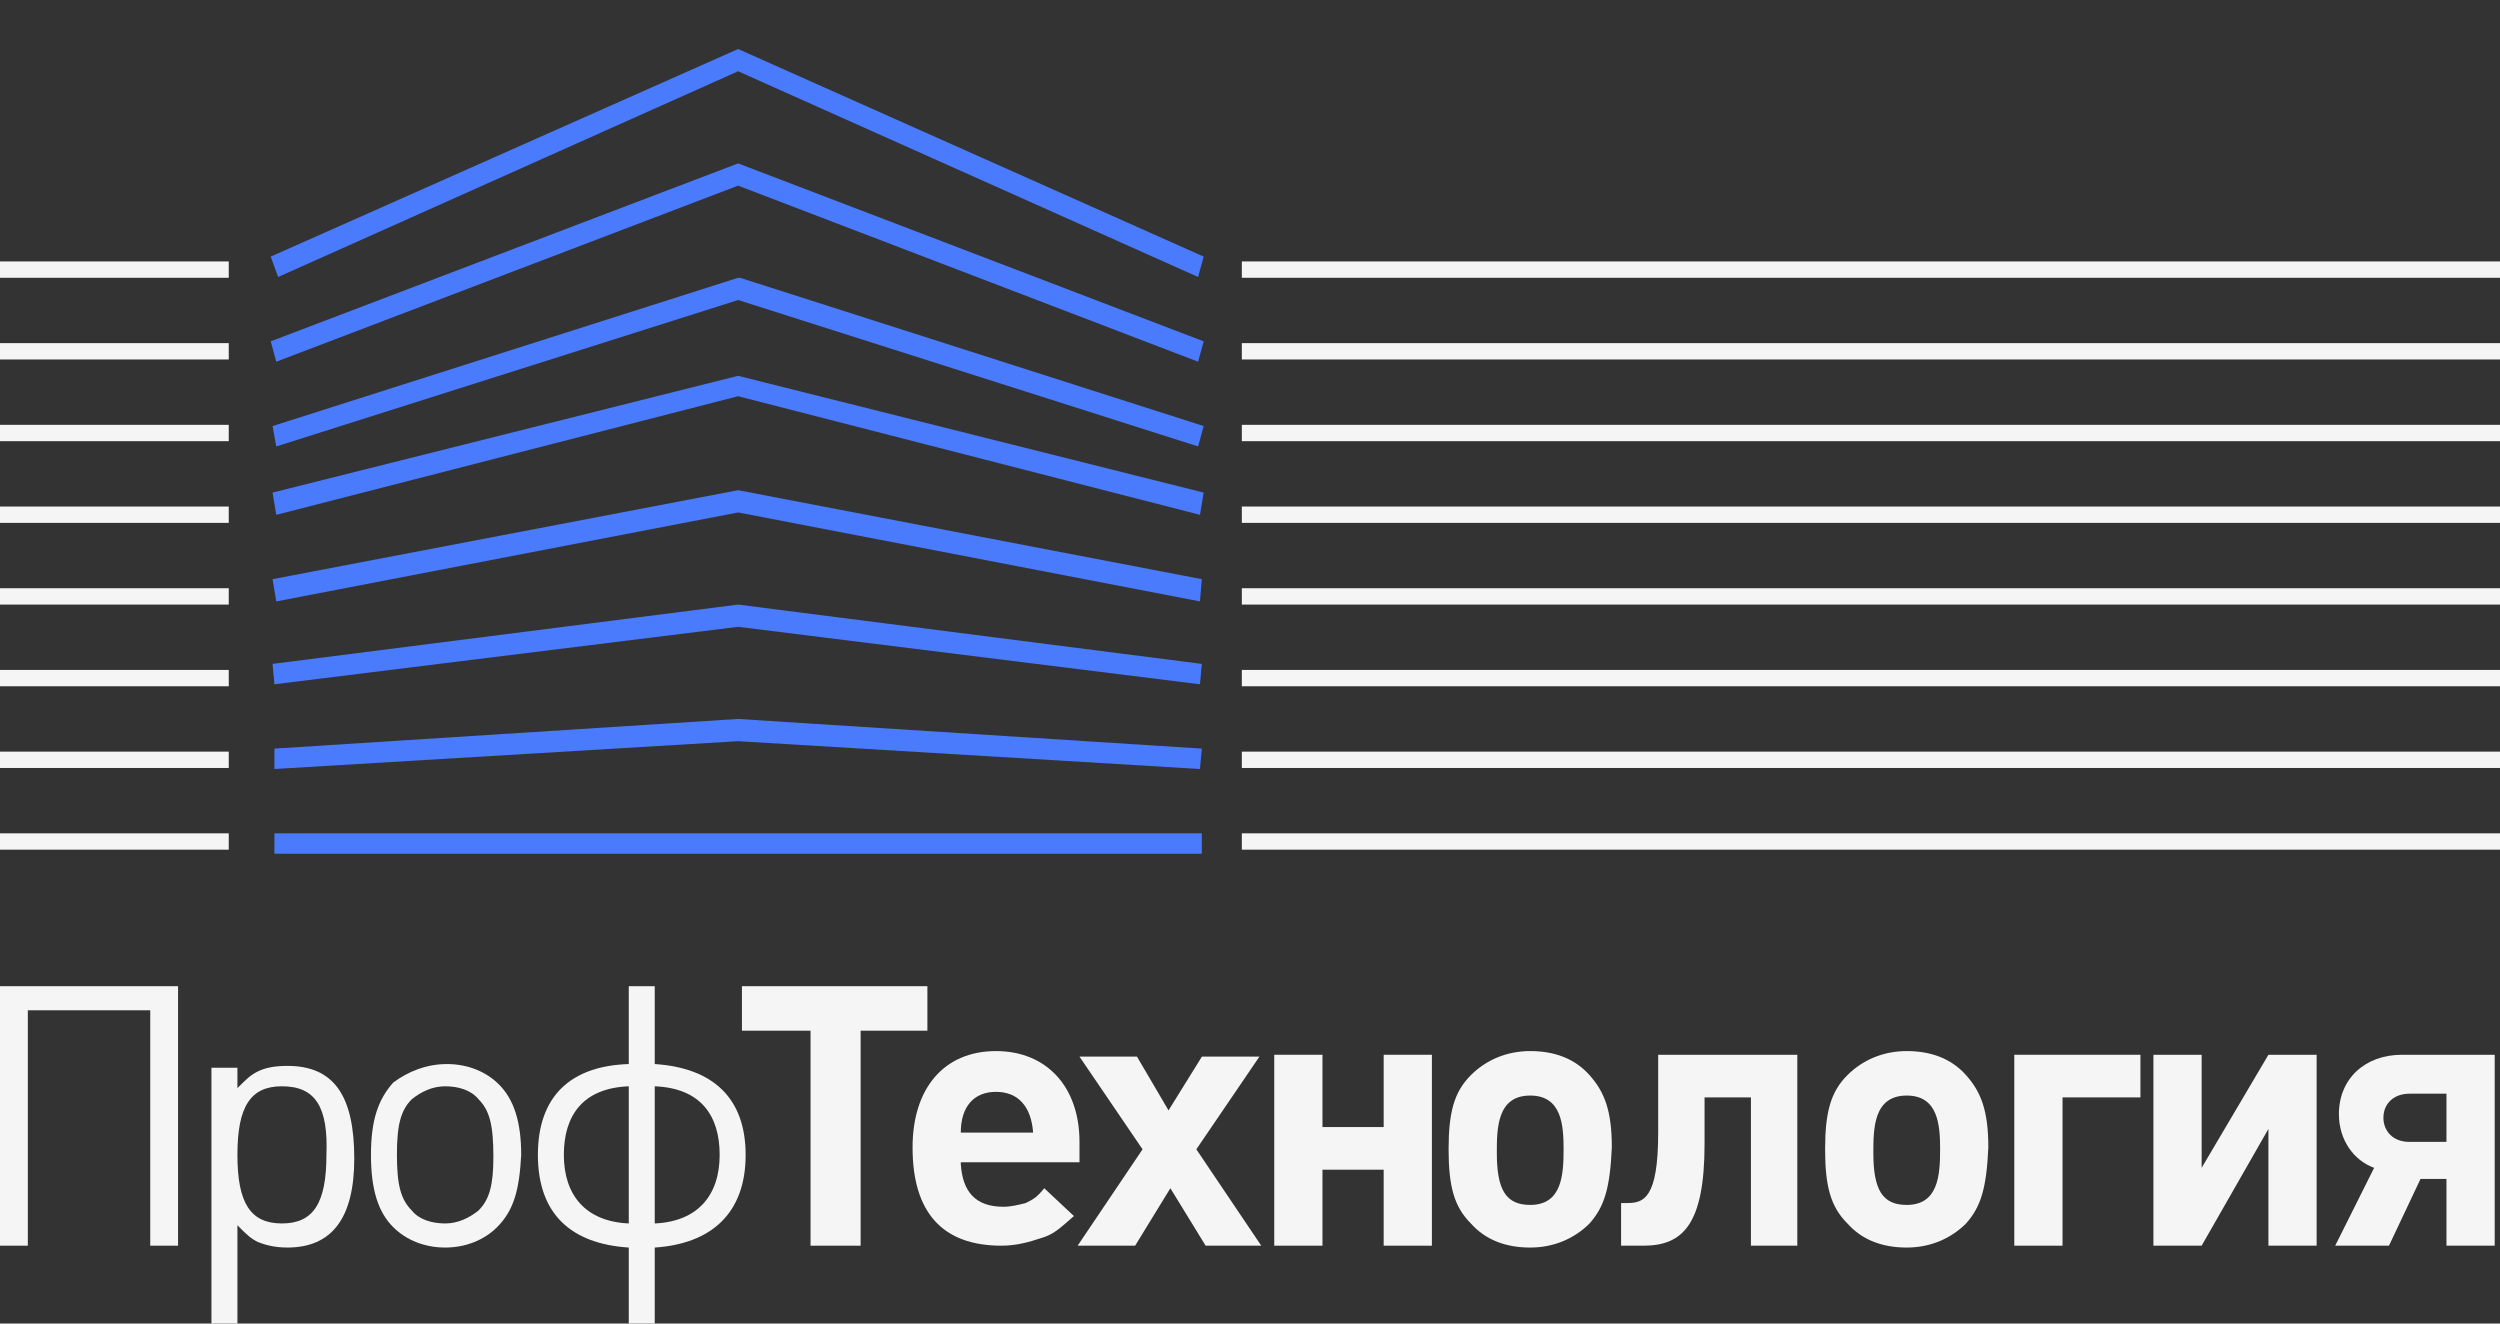 <?xml version="1.0" encoding="UTF-8"?> <svg xmlns="http://www.w3.org/2000/svg" width="153" height="81" viewBox="0 0 153 81" fill="none"><rect x="0" y="0" width="153" height="81" fill="#333333" stroke="none"/><g clip-path="url(#clip0_607_119)"><path d="M9.195 76.236V61.83H1.703V76.236H0V60.355H10.897V76.236H9.195Z" fill="#F5F5F5"></path><path d="M17.595 76.349C16.913 76.349 16.346 76.236 15.778 76.009C15.324 75.782 15.097 75.555 14.53 74.988V81.227H12.94V65.346H14.53V66.594C15.097 66.027 15.324 65.8 15.778 65.573C16.232 65.346 16.8 65.233 17.595 65.233C20.432 65.233 21.681 67.048 21.681 70.905C21.681 74.534 20.319 76.349 17.595 76.349ZM17.254 66.481C15.324 66.481 14.53 67.728 14.53 70.678C14.53 73.627 15.324 74.875 17.254 74.875C19.184 74.875 19.978 73.627 19.978 70.678C20.092 67.728 19.297 66.481 17.254 66.481Z" fill="#F5F5F5"></path><path d="M30.422 75.102C29.627 75.896 28.492 76.35 27.243 76.35C25.994 76.35 24.859 75.896 24.065 75.102C23.157 74.194 22.703 72.833 22.703 70.678C22.703 68.523 23.157 67.275 24.065 66.254C24.973 65.573 26.108 65.12 27.357 65.12C28.605 65.12 29.741 65.573 30.535 66.367C31.443 67.275 31.897 68.636 31.897 70.678C31.784 72.833 31.443 74.081 30.422 75.102ZM29.286 67.275C28.832 66.708 28.038 66.481 27.243 66.481C26.449 66.481 25.767 66.821 25.2 67.275C24.519 67.956 24.292 68.863 24.292 70.678C24.292 72.493 24.519 73.4 25.2 74.081C25.654 74.648 26.449 74.875 27.243 74.875C28.038 74.875 28.719 74.535 29.286 74.081C29.968 73.4 30.195 72.493 30.195 70.791C30.195 68.863 29.968 67.956 29.286 67.275Z" fill="#F5F5F5"></path><path d="M40.07 76.35V81.114H38.481V76.35C34.962 76.123 32.919 74.308 32.919 70.678C32.919 67.048 34.962 65.233 38.481 65.12V60.355H40.07V65.12C43.589 65.347 45.633 67.161 45.633 70.678C45.633 74.308 43.476 76.123 40.07 76.35ZM38.481 66.481C35.643 66.594 34.508 68.296 34.508 70.678C34.508 73.173 35.87 74.761 38.481 74.875V66.481ZM40.07 66.481V74.875C42.681 74.761 44.043 73.173 44.043 70.678C44.043 68.296 42.908 66.594 40.07 66.481Z" fill="#F5F5F5"></path><path d="M52.67 63.078V76.236H49.605V63.078H45.406V60.355H56.757V63.078H52.67Z" fill="#F5F5F5"></path><path d="M58.8 71.245C58.913 72.947 59.708 73.854 61.411 73.854C61.865 73.854 62.319 73.741 62.773 73.627C63.227 73.4 63.454 73.287 63.908 72.72L65.724 74.421C64.816 75.215 64.476 75.555 63.681 75.782C63 76.009 62.205 76.236 61.297 76.236C57.665 76.236 55.849 74.194 55.849 70.224C55.849 66.594 57.778 64.326 60.957 64.326C64.022 64.326 66.065 66.481 66.065 69.884V71.132H58.8V71.245ZM60.957 66.821C59.595 66.821 58.8 67.729 58.8 69.317H63.227C63.114 67.729 62.319 66.821 60.957 66.821Z" fill="#F5F5F5"></path><path d="M73.784 76.236L71.627 72.72L69.47 76.236H65.951L69.924 70.338L66.065 64.666H69.584L71.513 67.956L73.557 64.666H77.076L73.216 70.338L77.189 76.236H73.784Z" fill="#F5F5F5"></path><path d="M84.681 76.236V71.585H80.935V76.236H77.984V64.552H80.935V68.976H84.681V64.552H87.632V76.236H84.681Z" fill="#F5F5F5"></path><path d="M97.281 74.875C96.373 75.782 95.125 76.35 93.649 76.35C92.173 76.35 90.925 75.896 90.016 74.875C88.995 73.854 88.654 72.606 88.654 70.338C88.654 68.069 88.995 66.821 90.016 65.8C90.925 64.893 92.173 64.326 93.649 64.326C95.125 64.326 96.373 64.779 97.281 65.8C98.189 66.821 98.644 67.956 98.644 70.224C98.53 72.72 98.189 73.854 97.281 74.875ZM93.649 67.048C91.606 67.048 91.606 69.09 91.606 70.564C91.606 72.833 92.173 73.741 93.649 73.741C95.579 73.741 95.692 71.926 95.692 70.338C95.692 68.863 95.579 67.048 93.649 67.048Z" fill="#F5F5F5"></path><path d="M107.157 76.236V67.161H104.319V69.997C104.319 74.988 102.957 76.236 100.573 76.236H99.211V73.627H99.552C100.573 73.627 101.481 73.4 101.481 69.316V64.552H109.995V76.236H107.157Z" fill="#F5F5F5"></path><path d="M120.324 74.875C119.416 75.782 118.168 76.35 116.692 76.35C115.216 76.35 113.968 75.896 113.059 74.875C112.038 73.854 111.697 72.606 111.697 70.338C111.697 68.069 112.038 66.821 113.059 65.8C113.968 64.893 115.216 64.326 116.692 64.326C118.168 64.326 119.416 64.779 120.324 65.8C121.232 66.821 121.686 67.956 121.686 70.224C121.573 72.72 121.232 73.854 120.324 74.875ZM116.692 67.048C114.649 67.048 114.649 69.09 114.649 70.564C114.649 72.833 115.216 73.741 116.692 73.741C118.622 73.741 118.735 71.926 118.735 70.338C118.735 68.863 118.622 67.048 116.692 67.048Z" fill="#F5F5F5"></path><path d="M126.227 67.161V76.236H123.275V64.552H130.994V67.161H126.227Z" fill="#F5F5F5"></path><path d="M138.827 76.236V69.09L134.74 76.236H131.789V64.552H134.74V71.472L138.827 64.552H141.778V76.236H138.827Z" fill="#F5F5F5"></path><path d="M142.914 76.236L145.297 71.472C144.049 71.018 143.141 69.77 143.141 68.182C143.141 66.027 144.73 64.552 147 64.552H152.676V76.236H149.724V72.152H148.135L146.205 76.236H142.914ZM149.724 66.934H147.454C146.546 66.934 145.865 67.501 145.865 68.409C145.865 69.203 146.432 69.884 147.454 69.884H149.724V66.934Z" fill="#F5F5F5"></path><path d="M73.324 16.952L45.173 4.361L17.022 16.952L16.568 15.704L45.173 3L73.665 15.704L73.324 16.952Z" fill="#4A7BFC"></path><path d="M73.324 22.137L45.173 11.361L16.908 22.137L16.568 20.89L45.173 10L73.665 20.89L73.324 22.137Z" fill="#4A7BFC"></path><path d="M73.324 27.322L45.173 18.361L16.908 27.322L16.681 26.075L45.173 17H45.287L73.665 26.075L73.324 27.322Z" fill="#4A7BFC"></path><path d="M73.438 31.508L45.173 24.248L16.908 31.508L16.681 30.146L45.173 23L73.665 30.146L73.438 31.508Z" fill="#4A7BFC"></path><path d="M73.438 36.806L45.173 31.361L16.908 36.806L16.681 35.445L45.173 30L73.551 35.445L73.438 36.806Z" fill="#4A7BFC"></path><path d="M73.438 41.878L45.173 38.361L16.795 41.878L16.681 40.63L45.173 37L73.551 40.63L73.438 41.878Z" fill="#4A7BFC"></path><path d="M73.438 47.063L45.173 45.361L16.795 47.063V45.815L45.173 44L73.551 45.815L73.438 47.063Z" fill="#4A7BFC"></path><path d="M73.551 51H16.795V52.248H73.551V51Z" fill="#4A7BFC"></path><path d="M184 16H76V17H184V16Z" fill="#F5F5F5"></path><path d="M14 16H-94V17H14V16Z" fill="#F5F5F5"></path><path d="M184 21H76V22H184V21Z" fill="#F5F5F5"></path><path d="M14 21H-94V22H14V21Z" fill="#F5F5F5"></path><path d="M184 31H76V32H184V31Z" fill="#F5F5F5"></path><path d="M14 31H-94V32H14V31Z" fill="#F5F5F5"></path><path d="M184 36H76V37H184V36Z" fill="#F5F5F5"></path><path d="M14 36H-94V37H14V36Z" fill="#F5F5F5"></path><path d="M184 41H76V42H184V41Z" fill="#F5F5F5"></path><path d="M14 41H-94V42H14V41Z" fill="#F5F5F5"></path><path d="M184 46H76V47H184V46Z" fill="#F5F5F5"></path><path d="M14 46H-94V47H14V46Z" fill="#F5F5F5"></path><path d="M184 26H76V27H184V26Z" fill="#F5F5F5"></path><path d="M14 26H-94V27H14V26Z" fill="#F5F5F5"></path><path d="M184 51H76V52H184V51Z" fill="#F5F5F5"></path><path d="M14 51H-94V52H14V51Z" fill="#F5F5F5"></path></g><defs><clipPath id="clip0_607_119"><rect width="153" height="81" fill="white"></rect></clipPath></defs></svg> 